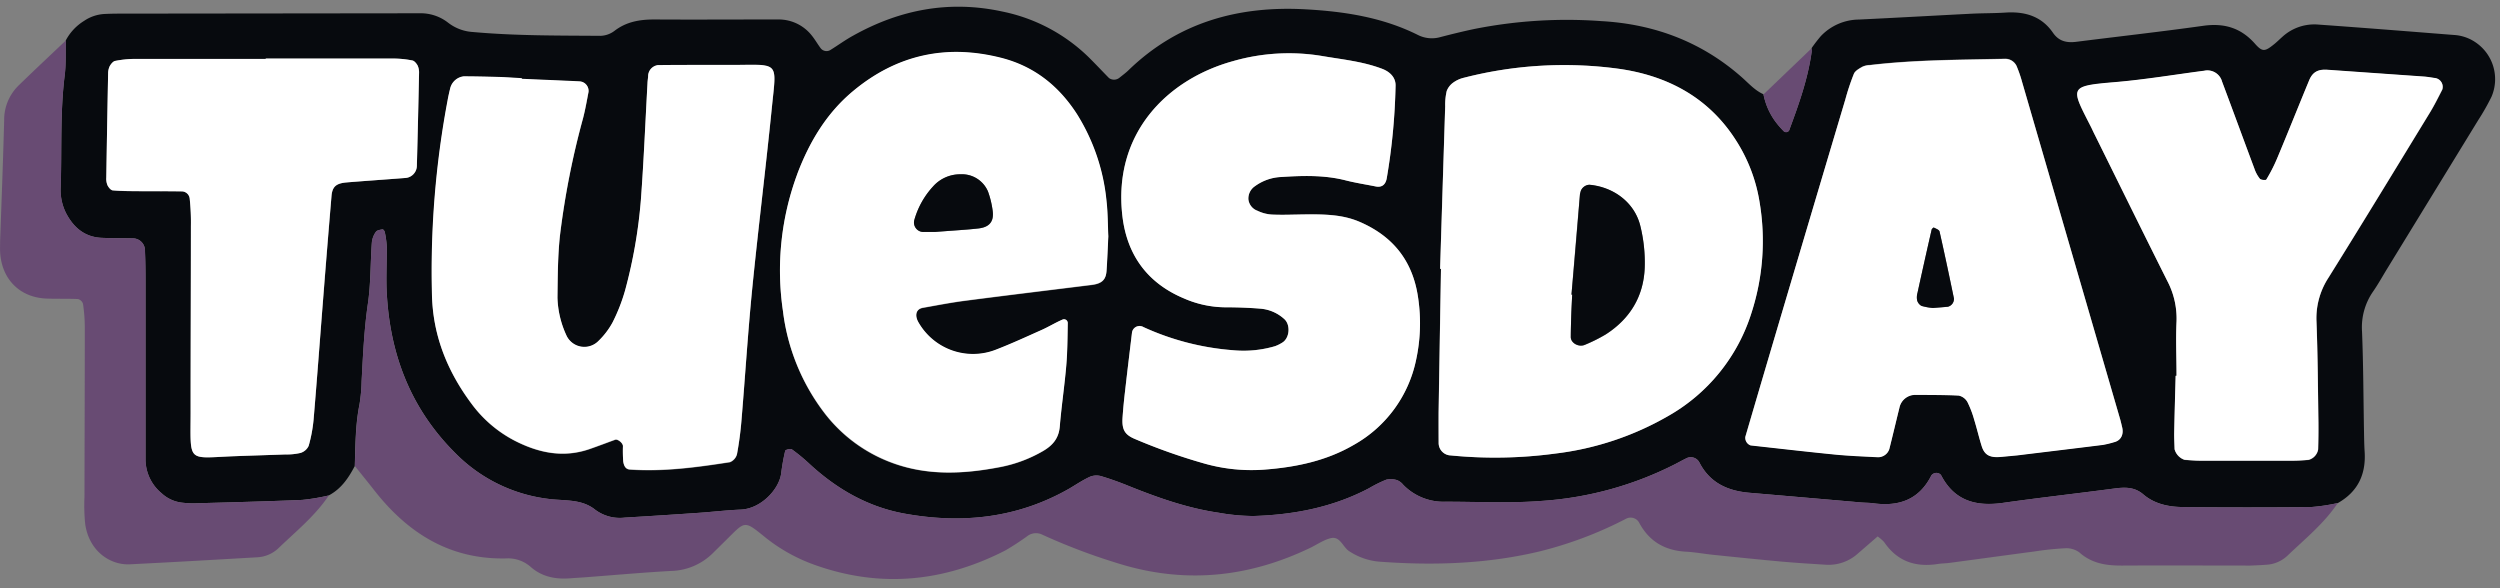 <?xml version="1.0" encoding="UTF-8" standalone="no"?><svg xmlns="http://www.w3.org/2000/svg" xmlns:xlink="http://www.w3.org/1999/xlink" data-name="Layer 1" fill="#000000" height="145.6" preserveAspectRatio="xMidYMid meet" version="1" viewBox="41.2 277.5 618.8 145.6" width="618.8" zoomAndPan="magnify"><rect x="41.2" y="277.5" width="618.8" height="145.6" fill="#808080" stroke="none"/><g id="change1_1"><path d="M130.71,371.85c.34-6.38.62-12.74,1.54-19.09.74-5,.61-10.2,1-15.31a5.42,5.42,0,0,1,1-2.57c.28-.41,1.08-.5,1.67-.61.13,0,.48.43.53.69a23.69,23.69,0,0,1,.5,3.73c0,3.83-.24,7.68,0,11.5.84,15.23,6,28.58,17,39.51a38.91,38.91,0,0,0,25.64,11.52c3.23.22,6.3.32,9,2.5a10.18,10.18,0,0,0,7.28,1.9q9.09-.54,18.17-1.17c3.51-.24,7-.66,10.52-.81,5-.21,9.46-5,10-8.95a50.8,50.8,0,0,1,1-5.61c.06-.26,1.32-.58,1.65-.35a44.64,44.64,0,0,1,4.39,3.62c6.73,6.21,14.45,10.64,23.49,12.28,14.27,2.59,28,1.13,40.82-6.21,1.66-1,3.24-2.06,5-2.87a4.22,4.22,0,0,1,2.76-.21c2.44.72,4.84,1.62,7.21,2.57,7.13,2.85,14.36,5.4,22,6.51a50.39,50.39,0,0,0,8.55.81c10-.3,19.68-2.15,28.64-6.88a31.52,31.52,0,0,1,4.28-2.12,5,5,0,0,1,2.71.14,3.91,3.91,0,0,1,1.5,1.16,13.92,13.92,0,0,0,10.39,4.16c8,0,16,.43,24-.21a85.27,85.27,0,0,0,33-9.15c.85-.44,1.69-.91,2.55-1.33a2.4,2.4,0,0,1,3.31.92c2.62,5.13,7.06,7.1,12.47,7.56q13.86,1.18,27.7,2.4c1,.08,1.93.06,2.87.19,6.33.88,11.37-.86,14.4-6.88a1.54,1.54,0,0,1,2.38-.13c3.27,6.4,8.65,7.86,15.31,6.92,9.17-1.3,18.38-2.33,27.56-3.55,2.61-.35,5-.44,7.21,1.44,2.8,2.4,6.31,3.1,9.87,3.14q15.82.15,31.66,0a45.78,45.78,0,0,0,6.63-1c5-2.83,7-7.17,6.62-12.78-.1-1.59-.12-3.18-.15-4.78-.15-8.29-.16-16.58-.49-24.87a15.51,15.51,0,0,1,2.72-9.9c1.27-1.83,2.35-3.79,3.52-5.7q11.25-18.35,22.49-36.7a55.82,55.82,0,0,0,3.31-5.82,11,11,0,0,0-4-13.52,10.56,10.56,0,0,0-5.38-1.79c-11.13-.88-22.26-1.77-33.4-2.56a11.71,11.71,0,0,0-8.86,2.92c-.72.63-1.39,1.31-2.13,1.91-2.29,1.85-2.9,2-4.73-.05-3.51-4-7.68-5.21-12.87-4.48-10.42,1.46-20.89,2.63-31.33,3.95-2.39.31-4.36-.08-5.84-2.23-2.82-4.1-6.93-5.3-11.71-5-2.86.19-5.74.14-8.61.29-9.24.47-18.48,1-27.73,1.44a13.17,13.17,0,0,0-9.38,4.07,35.65,35.65,0,0,0-2.31,3,5,5,0,0,1,0,.95c-.92,6.63-3.15,12.88-5.46,19.11a.87.87,0,0,1-1.53.4,20.22,20.22,0,0,1-1.75-2,15.91,15.91,0,0,1-1.41-2.15,16.8,16.8,0,0,1-1.77-4.89h0c-2.09-.93-3.58-2.62-5.24-4.1-9.94-8.83-21.72-13.26-34.85-14a117.39,117.39,0,0,0-31.46,1.94c-2.81.59-5.6,1.28-8.38,2a7.66,7.66,0,0,1-5.57-.5c-8.75-4.38-18.2-5.83-27.81-6.36-16.65-.93-31.63,3.21-43.89,15.11-.69.66-1.47,1.23-2.21,1.83a2.13,2.13,0,0,1-2.59.06c-1.56-1.59-3.09-3.22-4.67-4.8a42.72,42.72,0,0,0-21.6-11.63c-13.1-2.87-25.35-.57-36.94,5.88-2,1.09-3.77,2.39-5.67,3.57a1.84,1.84,0,0,1-2.47-.38c-.75-1-1.39-2.14-2.19-3.13a10.41,10.41,0,0,0-8.31-4l-1.92,0c-9.58,0-19.16.06-28.74,0-3.63,0-6.93.54-9.9,2.83a6,6,0,0,1-3.48,1.22c-10.54-.08-21.08,0-31.59-.95a11.09,11.09,0,0,1-6.14-2.34,11,11,0,0,0-7.15-2.29c-1.28,0-2.56,0-3.84,0l-69,.08c-1.59,0-3.19,0-4.78.08A9.92,9.92,0,0,0,62,282.68a12.57,12.57,0,0,0-4.52,4.83c-.08,2.86.08,5.76-.27,8.59-1.15,9.21-.67,18.46-1,27.69a12.74,12.74,0,0,0,1.33,6.47c1.92,3.66,4.73,6,9,6.12,2.54.09,5.1.05,7.64.12a3,3,0,0,1,2.89,3.15c.1,2.54.14,5.09.14,7.64q0,18.65,0,37.29c0,2.23,0,4.47,0,6.7a10.9,10.9,0,0,0,4,8.33,8.9,8.9,0,0,0,5.13,2.32,22.9,22.9,0,0,0,2.87.16c8.92-.25,17.85-.47,26.77-.85a49.82,49.82,0,0,0,6.59-1.11c3.07-1.61,4.9-4.32,6.44-7.28.16-5.1.14-10.22,1.17-15.27A40.4,40.4,0,0,0,130.71,371.85Zm434.24-74c7.31-.63,14.56-1.85,21.84-2.8a3.76,3.76,0,0,1,4.44,2.71c2.68,7.17,5.3,14.36,8,21.53a8.26,8.26,0,0,0,1.34,2.48c.27.33,1.48.42,1.6.22a40.26,40.26,0,0,0,2.6-5.06c2.69-6.48,5.27-13,8-19.49.86-2.09,2.22-2.79,4.54-2.63l23.89,1.68c1,.07,1.89.25,2.84.38a2.2,2.2,0,0,1,1.69,2.83c-1,2-2,4-3.17,5.87-8.32,13.62-16.61,27.25-25.06,40.79a18.35,18.35,0,0,0-2.91,10.82c.32,8.3.36,16.6.48,24.9,0,2.23,0,4.46-.07,6.69a3.26,3.26,0,0,1-2.39,2.6c-1.28.1-2.55.2-3.83.2q-11.49,0-23,0c-1.27,0-2.55-.13-3.82-.21a3.83,3.83,0,0,1-2.49-2.62c0-1.27-.13-2.55-.1-3.82.09-4.79.23-9.57.36-14.36h.22c0-4.47-.16-8.94,0-13.4a20,20,0,0,0-2.3-10.11c-6-12-11.92-24-17.86-36-.28-.57-.55-1.15-.83-1.72C553.77,299.07,552.94,298.9,565,297.86Zm-86.89,71.21q9.93-33.48,19.9-67a57.66,57.66,0,0,1,2.12-6.35c.32-.75,1.32-1.29,2.11-1.74a4.68,4.68,0,0,1,1.85-.41c11.13-1.32,22.32-1.29,33.5-1.55a3.11,3.11,0,0,1,2.93,2.09,30.69,30.69,0,0,1,1.23,3.61q12.16,41.81,24.31,83.62c.17.62.31,1.24.46,1.86.45,1.82-.32,3.28-1.94,3.69a24.49,24.49,0,0,1-2.78.68c-7.6.95-15.21,1.86-21.24,2.6-2.54.23-3.49.34-4.45.4-2.46.16-3.69-.56-4.36-2.71s-1.17-4.31-1.83-6.44a24.59,24.59,0,0,0-1.69-4.45,3.27,3.27,0,0,0-2.14-1.6c-3.5-.21-7-.21-10.53-.17a4,4,0,0,0-4.17,3.2c-.84,3.4-1.64,6.82-2.5,10.22a2.93,2.93,0,0,1-2.89,2c-3.51-.18-7-.31-10.51-.65-7-.69-14-1.5-20.94-2.27a2,2,0,0,1-1.29-2.17Q475.63,377.33,478.06,369.07Zm-80.79,10.46q.28-17.73.59-35.47h-.22q.63-20.12,1.26-40.24a14.92,14.92,0,0,1,.38-3.79,4.59,4.59,0,0,1,1.69-2.13,7.45,7.45,0,0,1,2.62-1.16,99.86,99.86,0,0,1,38.08-2.23c12.14,1.67,22.5,7.09,29.31,17.9a39.86,39.86,0,0,1,5.74,15.11,57.82,57.82,0,0,1-2,27.43,44.69,44.69,0,0,1-20.58,25.51,73.35,73.35,0,0,1-28,9.32,111.63,111.63,0,0,1-25.84.46,3.09,3.09,0,0,1-3-3C397.25,384.64,397.23,382.08,397.27,379.53Zm-50.74-86.94a50.09,50.09,0,0,1,21.86-1.24c5,.87,10.14,1.35,15,3.21,2.06.81,3.32,2.29,3.24,4.22a154,154,0,0,1-2.19,22.88c-.29,1.52-1.21,2.23-2.65,2-2.51-.47-5-.89-7.51-1.52-5.36-1.37-10.78-1.17-16.21-.82a11.89,11.89,0,0,0-6.24,2.26,3.68,3.68,0,0,0-1.63,3.25,3.41,3.41,0,0,0,2.27,2.84,9.39,9.39,0,0,0,3.65.94c2.55.14,5.11,0,5.76,0,6.72-.15,11.46-.14,16,1.86,8.34,3.65,13.1,9.89,14.35,18.85a42.79,42.79,0,0,1-.52,15.27,31.4,31.4,0,0,1-15.38,21c-6.77,4-14.26,5.53-22,6.13a42.65,42.65,0,0,1-15.17-1.53,143.69,143.69,0,0,1-17.15-6.08c-2.46-1.06-3.16-2.34-2.95-5.33.15-2.23.38-4.46.64-6.68.54-4.76,1.12-9.51,1.69-14.27a1.89,1.89,0,0,1,2.85-1.37,65.13,65.13,0,0,0,22.15,5.72,27.51,27.51,0,0,0,10.42-1,9,9,0,0,0,1.71-.84c1.89-1.06,2.18-4.41.58-5.86a9.94,9.94,0,0,0-6-2.59c-2.86-.23-5.75-.35-8.62-.33a26,26,0,0,1-10.25-2.21c-9-3.79-14.1-10.76-15.22-20.43C316.65,310.49,330.12,297.07,346.53,292.59Zm-108,28c3-7.87,7.21-15,13.75-20.43,10.81-9,23.1-11.73,36.74-8.25,8.15,2.09,14.24,7,18.74,13.95a49.47,49.47,0,0,1,7.3,21.56c.33,2.84.3,5.73.44,8.65-.14,2.82-.24,5.69-.44,8.56-.16,2.25-1.2,3.16-3.71,3.47-10.45,1.3-20.91,2.56-31.35,3.92-3.48.45-6.93,1.13-10.39,1.74-1.73.3-2.11,1.9-1.09,3.63a15.54,15.54,0,0,0,19.06,6.78c3.86-1.49,7.63-3.23,11.41-4.92,1.73-.77,3.36-1.78,5.09-2.53a.93.93,0,0,1,1.38.79c-.06,3.49-.07,7-.36,10.47-.43,5.08-1.2,10.14-1.62,15.22-.25,2.88-1.76,4.62-4.11,6a33.78,33.78,0,0,1-10.73,4c-8.87,1.67-17.75,2.13-26.45-1a37.26,37.26,0,0,1-16.81-12.23A51.74,51.74,0,0,1,235,354.5,68.6,68.6,0,0,1,238.57,320.57Zm-86.5-18.38c.18-.94.39-1.87.62-2.8a3.92,3.92,0,0,1,3.34-2.93c2.88,0,5.75.07,8.63.16,1.91.05,3.83.2,5.74.3,0,.05,0,.11,0,.16,4.79.21,9.57.4,14.36.63a2.36,2.36,0,0,1,2.16,2.58c-.42,2.18-.8,4.39-1.36,6.54a201.6,201.6,0,0,0-5.72,29.09c-.54,5.06-.54,10.19-.61,15.29a23.73,23.73,0,0,0,2.17,9.26,4.88,4.88,0,0,0,8,1.46,18.82,18.82,0,0,0,3.45-4.53,43.81,43.81,0,0,0,3.13-8,123,123,0,0,0,3.92-22.61c.7-9.55,1.09-19.12,1.62-28.68,0-.64.11-1.27.16-1.91a2.78,2.78,0,0,1,2.37-2.51c4.14,0,8.29,0,12.44-.05,2.24,0,4.48,0,6.72,0,11.08-.09,10.23-.8,9.08,10.61-1.5,14.92-3.36,29.81-4.85,44.73-1.07,10.8-1.74,21.64-2.65,32.46a84,84,0,0,1-1.12,8.51,2.94,2.94,0,0,1-1.75,2c-8.2,1.27-16.42,2.39-24.76,1.82-1.19-.08-1.52-1.14-1.65-2a34.42,34.42,0,0,1-.07-3.81c0-.76-1.3-1.79-1.92-1.57-2.09.76-4.17,1.56-6.28,2.29-6.48,2.24-12.6,1-18.5-2a30.93,30.93,0,0,1-10.83-9.26c-5.86-7.88-9.46-16.64-9.69-26.55A228.32,228.32,0,0,1,152.07,302.19Zm-25,20.46c-2.64.22-3.57,1.05-3.77,3.36q-1.07,12.87-2.09,25.73c-.78,9.86-1.5,19.71-2.34,29.56a35.5,35.5,0,0,1-1.22,6.55,3.26,3.26,0,0,1-2,1.75,14.75,14.75,0,0,1-3.78.38c-4.15.16-8.29.27-12.44.43-12.11.46-11,1.89-11-11.08,0-15.31.06-30.62.07-45.93a55,55,0,0,0-.29-6.67,2,2,0,0,0-1.87-1.86c-3.5-.06-7,0-10.5-.05-2.22,0-4.46,0-6.67-.2-.49,0-1.06-.74-1.32-1.28a4.16,4.16,0,0,1-.29-1.87q.19-12.92.45-25.82a4.12,4.12,0,0,1,.42-1.82c.29-.52.81-1.15,1.31-1.25a25.92,25.92,0,0,1,4.73-.5c10.85,0,21.7,0,32.55,0V292c10.53,0,21.06,0,31.6,0a24.92,24.92,0,0,1,4.71.48c.5.1,1,.75,1.3,1.27a4.18,4.18,0,0,1,.34,1.87q-.24,11.47-.54,22.95a3.07,3.07,0,0,1-3,3C136.58,321.94,131.8,322.26,127,322.65Z" fill="#070a0e"/></g><g id="change2_1"><path d="M602.1,417.29a8.26,8.26,0,0,0,5.22-2.18c4.37-4.18,9.11-8,12.54-13.11a45.78,45.78,0,0,1-6.63,1q-15.83.17-31.66,0c-3.56,0-7.07-.74-9.87-3.14-2.2-1.88-4.6-1.79-7.21-1.44-9.18,1.22-18.39,2.25-27.56,3.55-6.66.94-12-.52-15.31-6.92a1.54,1.54,0,0,0-2.38.13c-3,6-8.07,7.76-14.4,6.88-.94-.13-1.91-.11-2.87-.19q-13.85-1.2-27.7-2.4c-5.41-.46-9.85-2.43-12.47-7.56a2.4,2.4,0,0,0-3.31-.92c-.86.42-1.7.89-2.55,1.33a85.27,85.27,0,0,1-33,9.15c-7.94.64-16,.19-24,.21a13.92,13.92,0,0,1-10.39-4.16,3.91,3.91,0,0,0-1.5-1.16,5,5,0,0,0-2.71-.14,31.52,31.52,0,0,0-4.28,2.12c-9,4.73-18.64,6.58-28.64,6.88a50.39,50.39,0,0,1-8.55-.81c-7.65-1.11-14.88-3.66-22-6.51-2.37-1-4.77-1.85-7.21-2.57a4.22,4.22,0,0,0-2.76.21c-1.73.81-3.31,1.91-5,2.87-12.8,7.34-26.55,8.8-40.82,6.21-9-1.64-16.76-6.07-23.49-12.28a44.64,44.64,0,0,0-4.39-3.62c-.33-.23-1.59.09-1.65.35a50.8,50.8,0,0,0-1,5.61c-.52,3.92-5,8.74-10,8.95-3.51.15-7,.57-10.52.81q-9.09.63-18.17,1.17a10.18,10.18,0,0,1-7.28-1.9c-2.69-2.18-5.76-2.28-9-2.5a38.91,38.91,0,0,1-25.64-11.52c-11-10.93-16.18-24.28-17-39.51-.21-3.82.07-7.67,0-11.5a23.69,23.69,0,0,0-.5-3.73c0-.26-.4-.72-.53-.69-.59.11-1.39.2-1.67.61a5.42,5.42,0,0,0-1,2.57c-.36,5.11-.23,10.27-1,15.31-.92,6.35-1.2,12.71-1.54,19.09a40.4,40.4,0,0,1-.5,5.73c-1,5.05-1,10.17-1.17,15.27,1.59,2,3.19,3.95,4.75,5.95,8.32,10.65,18.75,17.25,32.72,16.93a8.45,8.45,0,0,1,6.11,2.15c2.83,2.46,6.23,3.07,9.87,2.76,1.27-.1,2.55-.16,3.83-.26,7-.53,14-1.16,21-1.55a15.18,15.18,0,0,0,10.32-4.39l3.41-3.37c4.54-4.48,4.31-4.84,9.21-.85a42.22,42.22,0,0,0,12.46,7.06c16.29,5.86,32,4.31,47.29-3.5a63.69,63.69,0,0,0,5.62-3.67,3.54,3.54,0,0,1,3.61-.24,152.07,152.07,0,0,0,20.64,7.66c15.83,4.45,31,2.63,45.67-4.43,1.71-.83,3.34-2,5.14-2.4,2.24-.46,2.87,2.14,4.38,3.18a16,16,0,0,0,8.08,2.69c13.14.94,26.19.51,39.08-2.56a96.82,96.82,0,0,0,21.46-8.1,2.41,2.41,0,0,1,3.26,1c2.5,4.68,6.42,6.88,11.63,7.16,2.23.12,4.44.54,6.67.77,5.72.59,11.45,1.18,17.18,1.7,3.5.31,7,.52,10.53.74a10.79,10.79,0,0,0,8-2.66l5-4.33a9.54,9.54,0,0,1,1.61,1.39c3.25,4.79,7.8,6.3,13.35,5.42.95-.15,1.92-.14,2.87-.27,7-.93,13.93-1.89,20.91-2.81a75.12,75.12,0,0,1,7.62-.8,5.49,5.49,0,0,1,3.55,1c3.11,2.8,6.76,3.31,10.7,3.28,10.56-.06,21.12,0,31.67,0C599.55,417.44,600.83,417.39,602.1,417.29Z" fill="#684b73"/></g><g id="change2_2"><path d="M89.24,402.09a22.9,22.9,0,0,1-2.87-.16,8.9,8.9,0,0,1-5.13-2.32,10.9,10.9,0,0,1-4-8.33c0-2.23,0-4.47,0-6.7q0-18.65,0-37.29c0-2.55,0-5.1-.14-7.64a3,3,0,0,0-2.89-3.15c-2.54-.07-5.1,0-7.64-.12-4.27-.15-7.08-2.46-9-6.12a12.74,12.74,0,0,1-1.33-6.47c.29-9.23-.19-18.48,1-27.69.35-2.83.19-5.73.27-8.59-3.93,3.73-7.89,7.43-11.77,11.21a11.87,11.87,0,0,0-3.51,8.62c-.26,9.9-.64,19.79-1,29.68,0,1-.05,1.92,0,2.87.37,6.78,4.94,11.32,11.64,11.52,2.55.08,5.1,0,7.64.11a1.8,1.8,0,0,1,1.24,1.2,41.39,41.39,0,0,1,.44,5.67c0,14.05-.06,28.1-.08,42.14a45.31,45.31,0,0,0,.18,6.7c1,6.86,6.34,10.17,11,9.95,10.53-.52,21.06-1.13,31.58-1.74a8.18,8.18,0,0,0,5.21-2.21c4.35-4.19,9.09-8,12.52-13.1a49.82,49.82,0,0,1-6.59,1.11C107.09,401.62,98.16,401.84,89.24,402.09Z" fill="#684b73"/></g><g id="change2_3"><path d="M480.88,307.91a20.22,20.22,0,0,0,1.75,2,.87.87,0,0,0,1.53-.4c2.31-6.23,4.54-12.48,5.46-19.11a5,5,0,0,0,0-.95L477.7,300.87a16.8,16.8,0,0,0,1.77,4.89A15.91,15.91,0,0,0,480.88,307.91Z" fill="#684b73"/></g><g id="change3_1"><path d="M157.86,377.34a30.93,30.93,0,0,0,10.83,9.26c5.9,3,12,4.28,18.5,2,2.11-.73,4.19-1.53,6.28-2.29.62-.22,1.9.81,1.92,1.57a34.42,34.42,0,0,0,.07,3.81c.13.88.46,1.94,1.65,2,8.34.57,16.56-.55,24.76-1.82a2.94,2.94,0,0,0,1.75-2,84,84,0,0,0,1.12-8.51c.91-10.82,1.58-21.66,2.65-32.46,1.49-14.92,3.35-29.81,4.85-44.73,1.15-11.41,2-10.7-9.08-10.61-2.24,0-4.48,0-6.72,0-4.15,0-8.3,0-12.44.05a2.78,2.78,0,0,0-2.37,2.51c0,.64-.13,1.27-.16,1.91-.53,9.56-.92,19.13-1.62,28.68a123,123,0,0,1-3.92,22.61,43.81,43.81,0,0,1-3.13,8,18.82,18.82,0,0,1-3.45,4.53,4.88,4.88,0,0,1-8-1.46,23.73,23.73,0,0,1-2.17-9.26c.07-5.1.07-10.23.61-15.29a201.6,201.6,0,0,1,5.72-29.09c.56-2.15.94-4.36,1.36-6.54a2.36,2.36,0,0,0-2.16-2.58c-4.79-.23-9.57-.42-14.36-.63,0-.05,0-.11,0-.16-1.91-.1-3.83-.25-5.74-.3-2.88-.09-5.75-.15-8.63-.16a3.92,3.92,0,0,0-3.34,2.93c-.23.93-.44,1.86-.62,2.8a228.32,228.32,0,0,0-3.9,48.6C148.4,360.7,152,369.46,157.86,377.34Z" fill="#ffffff"/></g><g id="change3_2"><path d="M474.5,387.76c7,.77,13.95,1.58,20.94,2.27,3.49.34,7,.47,10.51.65a2.93,2.93,0,0,0,2.89-2c.86-3.4,1.66-6.82,2.5-10.22a4,4,0,0,1,4.17-3.2c3.51,0,7,0,10.53.17a3.27,3.27,0,0,1,2.14,1.6,24.59,24.59,0,0,1,1.69,4.45c.66,2.13,1.16,4.31,1.83,6.44s1.9,2.87,4.36,2.71c1-.06,1.91-.17,4.45-.4,6-.74,13.64-1.65,21.24-2.6a24.49,24.49,0,0,0,2.78-.68c1.62-.41,2.39-1.87,1.94-3.69-.15-.62-.29-1.24-.46-1.86q-12.15-41.81-24.31-83.62a30.69,30.69,0,0,0-1.23-3.61,3.11,3.11,0,0,0-2.93-2.09c-11.18.26-22.37.23-33.5,1.55a4.68,4.68,0,0,0-1.85.41c-.79.45-1.79,1-2.11,1.74a57.66,57.66,0,0,0-2.12,6.35q-10,33.47-19.9,67-2.44,8.25-4.85,16.52A2,2,0,0,0,474.5,387.76ZM515.82,350q1.71-7.83,3.5-15.65c0-.21.46-.56.52-.53.53.29,1.35.58,1.44,1,1.25,5.5,2.41,11,3.56,16.56a2,2,0,0,1-1.5,2.05c-1.25.12-2.5.21-3.69.31a14.2,14.2,0,0,1-2.84-.52,2.26,2.26,0,0,1-1.08-1.39A3.9,3.9,0,0,1,515.82,350Z" fill="#ffffff"/></g><g id="change3_3"><path d="M400.31,390.23a111.63,111.63,0,0,0,25.84-.46,73.35,73.35,0,0,0,28-9.32,44.69,44.69,0,0,0,20.58-25.51,57.82,57.82,0,0,0,2-27.43A39.86,39.86,0,0,0,471,312.4c-6.81-10.81-17.17-16.23-29.31-17.9a99.86,99.86,0,0,0-38.08,2.23,7.45,7.45,0,0,0-2.62,1.16,4.59,4.59,0,0,0-1.69,2.13,14.92,14.92,0,0,0-.38,3.79q-.64,20.13-1.26,40.24h.22q-.3,17.73-.59,35.47c0,2.55,0,5.11,0,7.66A3.09,3.09,0,0,0,400.31,390.23Zm29.82-35c.06-1.6.14-3.18.22-4.77l-.18,0q1-12.36,2.09-24.73c0-.31.15-.61.21-.92a2.43,2.43,0,0,1,2.12-1.55c6,.55,11.14,4.37,12.59,10.06a37.71,37.71,0,0,1,1.12,10.37c-.24,7.15-3.62,12.75-9.67,16.62a39.26,39.26,0,0,1-5.11,2.55c-1.53.69-3.52-.41-3.52-1.89C430,359,430.07,357.11,430.13,355.21Z" fill="#ffffff"/></g><g id="change3_4"><path d="M245.42,379.87a37.26,37.26,0,0,0,16.81,12.23c8.7,3.18,17.58,2.72,26.45,1a33.78,33.78,0,0,0,10.73-4c2.35-1.37,3.86-3.11,4.11-6,.42-5.08,1.19-10.14,1.62-15.22.29-3.48.3-7,.36-10.47a.93.93,0,0,0-1.38-.79c-1.73.75-3.36,1.76-5.09,2.53-3.78,1.69-7.55,3.43-11.41,4.92a15.54,15.54,0,0,1-19.06-6.78c-1-1.73-.64-3.33,1.09-3.63,3.46-.61,6.91-1.29,10.39-1.74,10.44-1.36,20.9-2.62,31.35-3.92,2.51-.31,3.55-1.22,3.71-3.47.2-2.87.3-5.74.44-8.56-.14-2.92-.11-5.81-.44-8.65a49.47,49.47,0,0,0-7.3-21.56c-4.5-7-10.59-11.86-18.74-13.95-13.64-3.48-25.93-.77-36.74,8.25-6.54,5.46-10.77,12.56-13.75,20.43A68.6,68.6,0,0,0,235,354.5,51.74,51.74,0,0,0,245.42,379.87Zm22.12-48a20.39,20.39,0,0,1,4.62-8.22,8.93,8.93,0,0,1,6.75-3,7,7,0,0,1,6.84,4.26,22.26,22.26,0,0,1,1.13,4.6c.54,3.24-1.25,4.28-3.5,4.54-2.84.33-5.7.47-10.63.86h-2.69A2.34,2.34,0,0,1,267.54,331.89Z" fill="#ffffff"/></g><g id="change3_5"><path d="M334.23,351.36a26,26,0,0,0,10.25,2.21c2.87,0,5.76.1,8.62.33a9.94,9.94,0,0,1,6,2.59c1.6,1.45,1.31,4.8-.58,5.86a9,9,0,0,1-1.71.84,27.51,27.51,0,0,1-10.42,1,65.13,65.13,0,0,1-22.15-5.72,1.89,1.89,0,0,0-2.85,1.37c-.57,4.76-1.15,9.51-1.69,14.27-.26,2.22-.49,4.45-.64,6.68-.21,3,.49,4.27,2.95,5.33a143.69,143.69,0,0,0,17.15,6.08,42.65,42.65,0,0,0,15.17,1.53c7.71-.6,15.2-2.17,22-6.13a31.4,31.4,0,0,0,15.38-21,42.79,42.79,0,0,0,.52-15.27c-1.25-9-6-15.2-14.35-18.85-4.58-2-9.32-2-16-1.86-.65,0-3.21.1-5.76,0a9.39,9.39,0,0,1-3.65-.94,3.41,3.41,0,0,1-2.27-2.84,3.68,3.68,0,0,1,1.63-3.25,11.89,11.89,0,0,1,6.24-2.26c5.43-.35,10.85-.55,16.21.82,2.47.63,5,1,7.51,1.52,1.44.27,2.36-.44,2.65-2a154,154,0,0,0,2.19-22.88c.08-1.93-1.18-3.41-3.24-4.22-4.83-1.86-9.93-2.34-15-3.21a50.09,50.09,0,0,0-21.86,1.24c-16.41,4.48-29.88,17.9-27.52,38.34C320.13,340.6,325.19,347.57,334.23,351.36Z" fill="#ffffff"/></g><g id="change3_6"><path d="M559.77,311c5.94,12,11.84,24,17.86,36a20,20,0,0,1,2.3,10.11c-.21,4.46,0,8.93,0,13.4h-.22c-.13,4.79-.27,9.57-.36,14.36,0,1.27.06,2.55.1,3.82a3.83,3.83,0,0,0,2.49,2.62c1.27.08,2.55.21,3.82.21q11.5,0,23,0c1.28,0,2.55-.1,3.83-.2a3.26,3.26,0,0,0,2.39-2.6c.06-2.23.1-4.46.07-6.69-.12-8.3-.16-16.6-.48-24.9a18.35,18.35,0,0,1,2.91-10.82c8.45-13.54,16.74-27.17,25.06-40.79,1.16-1.9,2.15-3.9,3.17-5.87a2.2,2.2,0,0,0-1.69-2.83c-1-.13-1.89-.31-2.84-.38l-23.89-1.68c-2.32-.16-3.68.54-4.54,2.63-2.68,6.48-5.26,13-8,19.49a40.26,40.26,0,0,1-2.6,5.06c-.12.2-1.33.11-1.6-.22a8.26,8.26,0,0,1-1.34-2.48c-2.68-7.17-5.3-14.36-8-21.53a3.76,3.76,0,0,0-4.44-2.71c-7.28.95-14.53,2.17-21.84,2.8-12,1-11.18,1.21-6,11.46C559.22,309.89,559.49,310.47,559.77,311Z" fill="#ffffff"/></g><g id="change3_7"><path d="M144.38,318.56q.31-11.47.54-22.95a4.18,4.18,0,0,0-.34-1.87c-.27-.52-.8-1.17-1.3-1.27a24.92,24.92,0,0,0-4.71-.48c-10.54,0-21.07,0-31.6,0v.09c-10.85,0-21.7,0-32.55,0a25.92,25.92,0,0,0-4.73.5c-.5.1-1,.73-1.31,1.25a4.12,4.12,0,0,0-.42,1.82q-.25,12.9-.45,25.82a4.16,4.16,0,0,0,.29,1.87c.26.54.83,1.24,1.32,1.28,2.21.19,4.45.18,6.67.2,3.5,0,7,0,10.5.05a2,2,0,0,1,1.87,1.86,55,55,0,0,1,.29,6.67c0,15.31-.08,30.62-.07,45.93,0,13-1.09,11.54,11,11.08,4.15-.16,8.29-.27,12.44-.43a14.75,14.75,0,0,0,3.78-.38,3.26,3.26,0,0,0,2-1.75,35.5,35.5,0,0,0,1.22-6.55c.84-9.85,1.56-19.7,2.34-29.56q1-12.87,2.09-25.73c.2-2.31,1.13-3.14,3.77-3.36,4.77-.39,9.55-.71,14.32-1.09A3.07,3.07,0,0,0,144.38,318.56Z" fill="#ffffff"/></g><g id="change1_2"><path d="M516.81,353.21a14.2,14.2,0,0,0,2.84.52c1.19-.1,2.44-.19,3.69-.31a2,2,0,0,0,1.5-2.05c-1.15-5.53-2.31-11.06-3.56-16.56-.09-.44-.91-.73-1.44-1-.06,0-.47.32-.52.53q-1.79,7.81-3.5,15.65a3.9,3.9,0,0,0-.09,1.85A2.26,2.26,0,0,0,516.81,353.21Z" fill="#070a0e"/></g><g id="change1_3"><path d="M433.52,362.82a39.26,39.26,0,0,0,5.11-2.55c6.05-3.87,9.43-9.47,9.67-16.62a37.71,37.71,0,0,0-1.12-10.37c-1.45-5.69-6.57-9.51-12.59-10.06a2.43,2.43,0,0,0-2.12,1.55c-.06.31-.18.61-.21.92q-1,12.38-2.09,24.73l.18,0c-.08,1.59-.16,3.17-.22,4.77-.06,1.9-.12,3.81-.13,5.72C430,362.41,432,363.51,433.52,362.82Z" fill="#070a0e"/></g><g id="change1_4"><path d="M270.06,334.9h2.69c4.93-.39,7.79-.53,10.63-.86,2.25-.26,4-1.3,3.5-4.54a22.26,22.26,0,0,0-1.13-4.6,7,7,0,0,0-6.84-4.26,8.93,8.93,0,0,0-6.75,3,20.39,20.39,0,0,0-4.62,8.22A2.34,2.34,0,0,0,270.06,334.9Z" fill="#070a0e"/></g><g id="change4_1"><path d="M272.75,334.9h0Z" fill="#070a0e"/></g></svg>